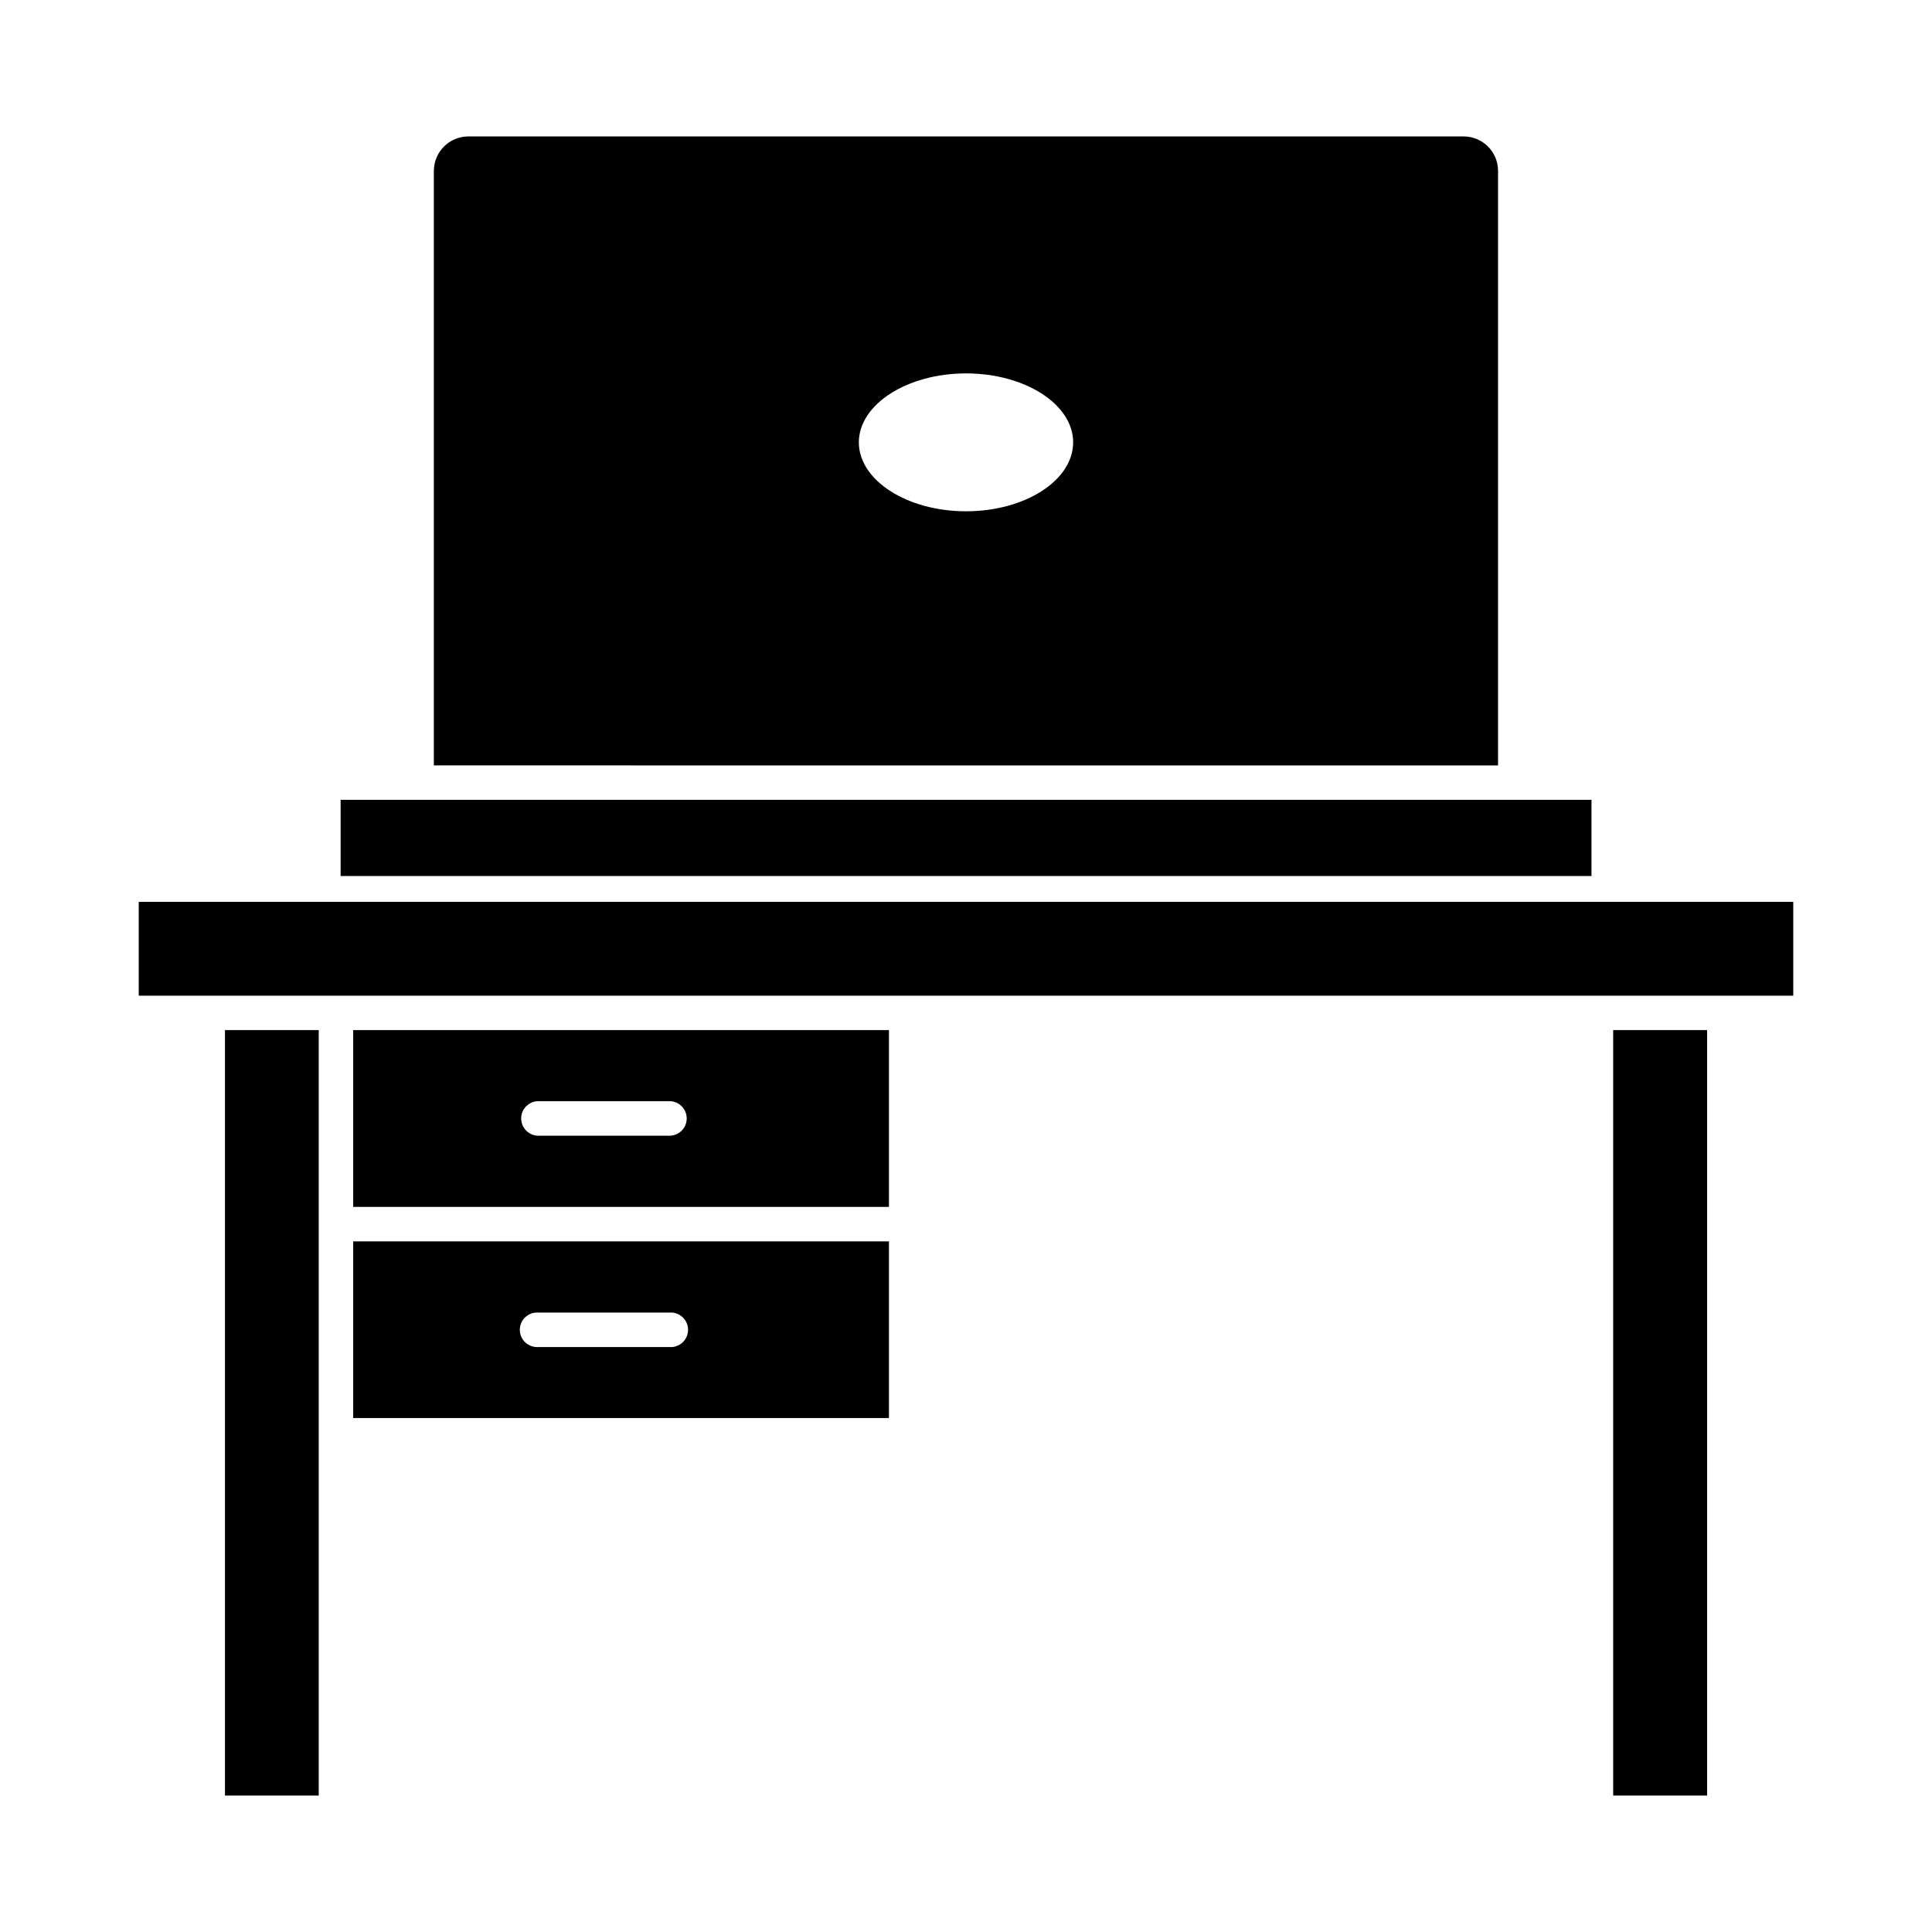 <?xml version="1.0" encoding="UTF-8"?>
<!-- Uploaded to: ICON Repo, www.svgrepo.com, Generator: ICON Repo Mixer Tools -->
<svg fill="#000000" width="800px" height="800px" version="1.1" viewBox="144 144 512 512" xmlns="http://www.w3.org/2000/svg">
 <g>
  <path d="m180.77 383h438.46v24.867h-438.46z"/>
  <path d="m203.62 416.98h24.848v202.86h-24.848z"/>
  <path d="m571.51 416.98h24.895v202.86h-24.895z"/>
  <path d="m258.97 189.29v157.55l282.03 0.004v-157.56c0-5.043-4.086-9.129-9.133-9.129h-263.77c-5.035 0.02-9.105 4.098-9.121 9.129zm141.03 90.207c-15.668 0-28.398-8.246-28.398-18.27 0-10.027 12.742-18.27 28.398-18.27 15.652 0 28.395 8.191 28.395 18.27 0 10.074-12.719 18.27-28.395 18.27z"/>
  <path d="m234.27 355.96h331.49v20.195h-331.49z"/>
  <path d="m237.6 416.98v46.859h141.98v-46.859zm83.816 28h-34.723c-2.527 0-4.578-2.051-4.578-4.582 0-2.527 2.051-4.578 4.578-4.578h34.715c2.527 0 4.578 2.051 4.578 4.578 0 2.531-2.051 4.582-4.578 4.582z"/>
  <path d="m237.6 472.98v46.82h141.98v-46.82zm83.816 28h-34.723c-1.27 0.098-2.527-0.34-3.465-1.207-0.938-0.867-1.469-2.082-1.469-3.359s0.531-2.496 1.469-3.363 2.195-1.301 3.465-1.203h34.715c1.27-0.098 2.527 0.336 3.465 1.203s1.469 2.086 1.469 3.363-0.531 2.492-1.469 3.359c-0.938 0.867-2.195 1.305-3.465 1.207z"/>
 </g>
</svg>